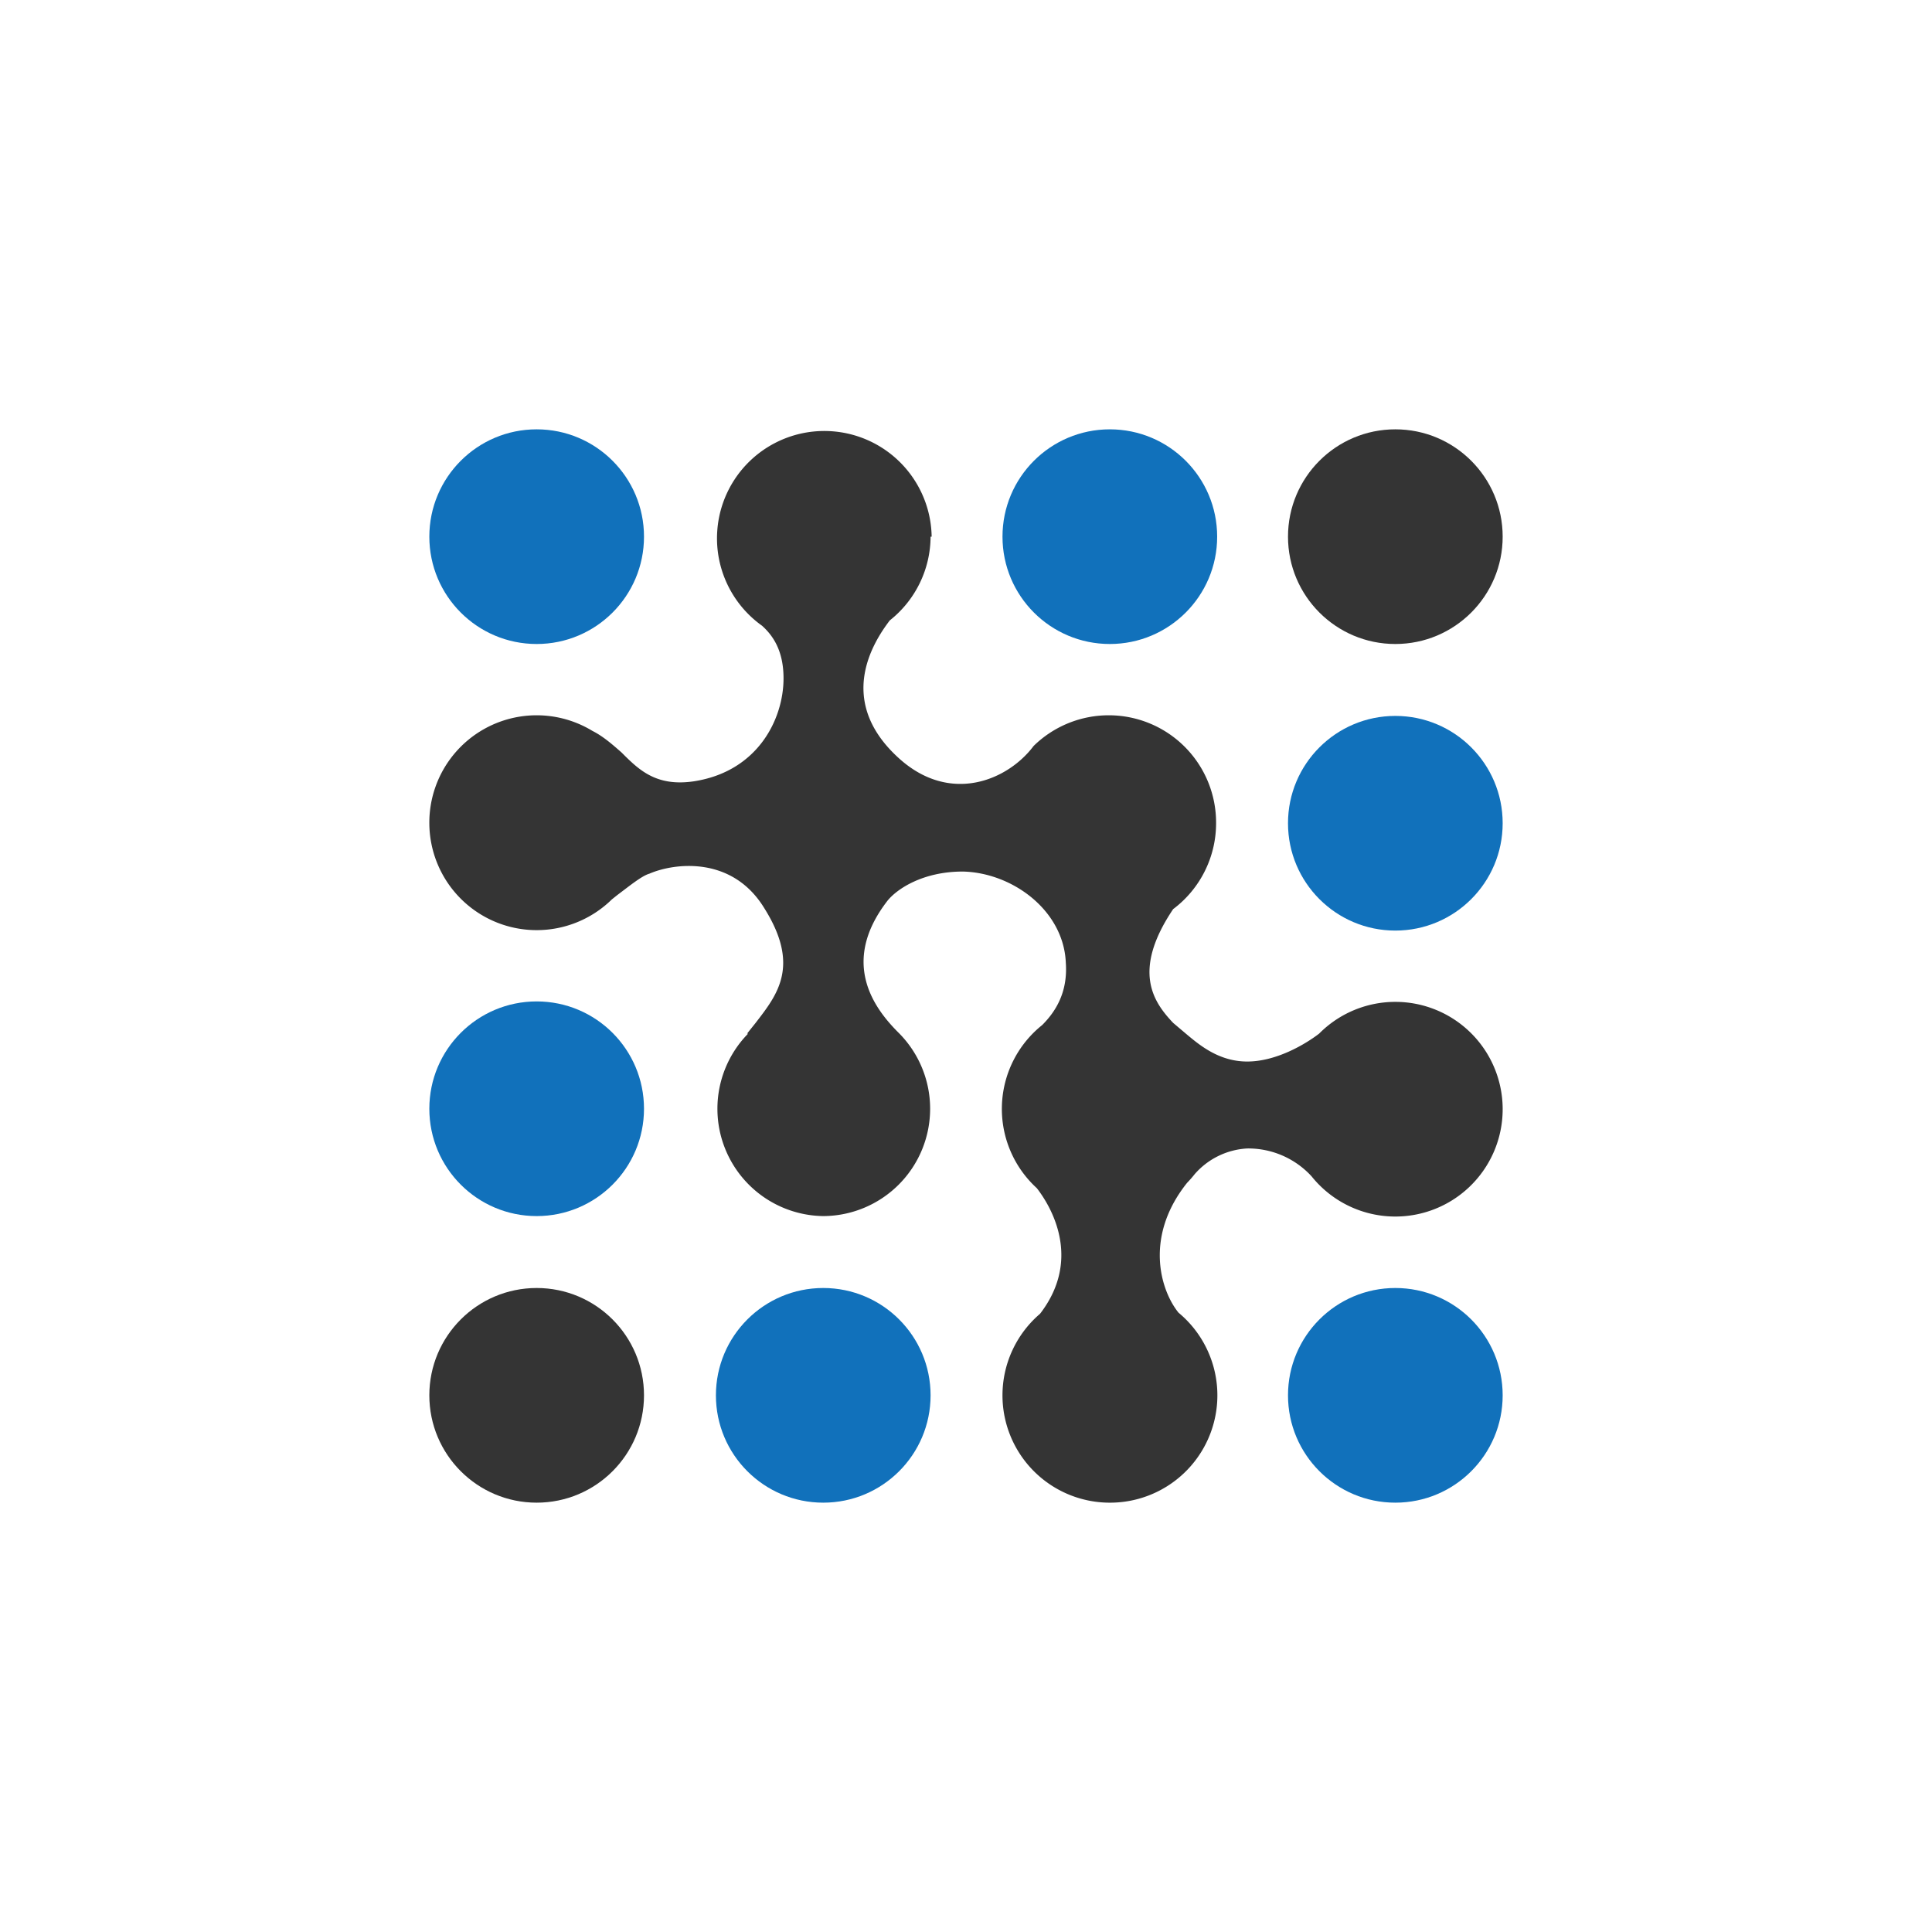 <svg xmlns="http://www.w3.org/2000/svg" width="18" height="18"><path fill="#fff" d="M0 0h18v18H0z"/><circle cx="5" cy="5" r="1" fill="#1171BB"/><circle cx="10.34" cy="5" r="1" fill="#1171BB"/><circle cx="13" cy="5" r="1" fill="#343434"/><circle cx="13" cy="7.67" r="1" fill="#1171BB"/><circle cx="13" cy="13" r="1" fill="#1171BB"/><circle cx="7.67" cy="13" r="1" fill="#1171BB"/><circle cx="5" cy="13" r="1" fill="#343434"/><circle cx="5" cy="10.33" r="1" fill="#1171BB"/><path fill="#343434" d="M8.67 5a1 1 0 0 1-.38.78c-.16.21-.5.75.08 1.28.48.44 1.02.21 1.26-.11a1 1 0 0 1 1.7.72 1 1 0 0 1-.4.8c-.39.58-.18.87 0 1.06l.13.11c.12.1.3.25.56.25.27 0 .54-.16.67-.26a1 1 0 0 1 1.71.7 1 1 0 0 1-1.78.63.8.8 0 0 0-.6-.26.7.7 0 0 0-.49.24 1 1 0 0 1-.07.08c-.4.5-.25 1-.08 1.21a1 1 0 0 1-.65 1.77 1 1 0 0 1-.64-1.76c.37-.48.14-.95-.03-1.17a1 1 0 0 1 .05-1.52c.12-.12.24-.3.22-.58-.02-.49-.5-.84-.96-.85-.37 0-.61.16-.7.27-.45.58-.12 1.01.1 1.23a1 1 0 0 1-.7 1.71 1 1 0 0 1-.7-1.7h-.01l.08-.1c.2-.26.42-.53.08-1.07-.3-.49-.84-.42-1.07-.32-.07.02-.18.11-.3.2l-.05.04A1 1 0 0 1 4 7.67a1 1 0 0 1 1.52-.86c.1.05.19.13.27.2.16.16.32.32.67.27.6-.09.84-.58.84-.96 0-.26-.1-.4-.2-.49A1 1 0 1 1 8.68 5Z"/></svg>
